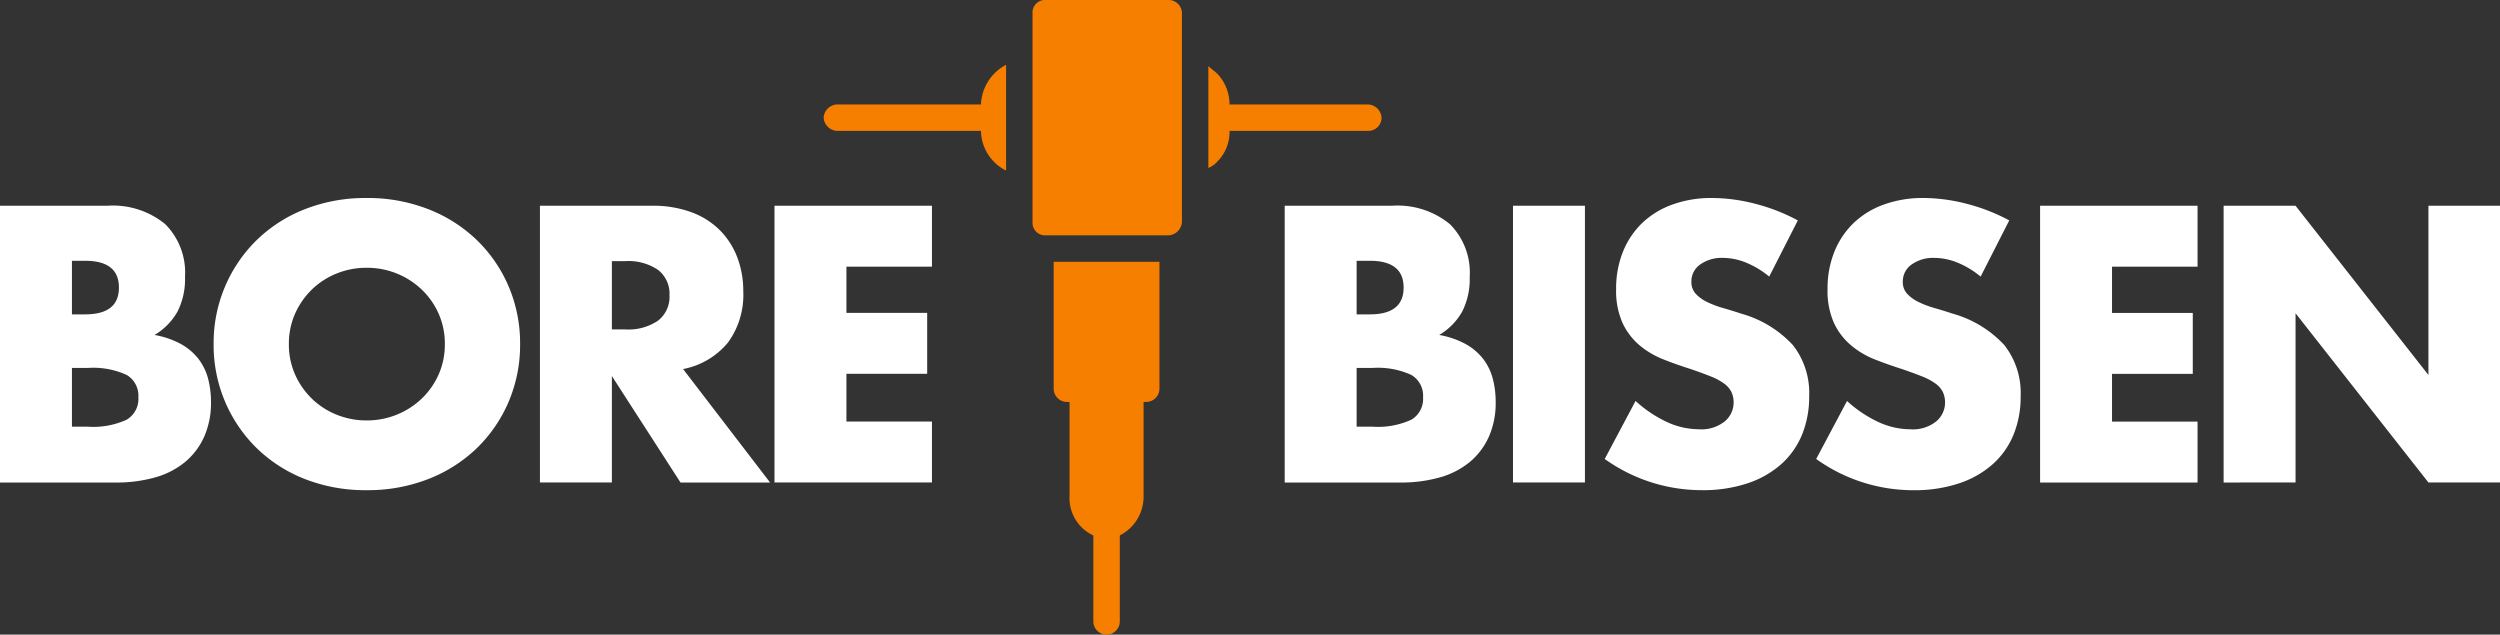 <?xml version="1.0" encoding="UTF-8"?> <svg xmlns="http://www.w3.org/2000/svg" width="258" height="65.491" viewBox="0 0 258 65.491"><rect x="0" y="0" width="258" height="65.491" fill="#333333" stroke="none"/><g id="Group_43" data-name="Group 43" transform="translate(-340.16 365.578)"><g id="Group_15" data-name="Group 15" transform="translate(425.16 -365.578)"><path id="Path_12" data-name="Path 12" d="M21.064,25.286H33.753a1.467,1.467,0,0,0,1.364-1.364V2.364A1.367,1.367,0,0,0,33.753,1H21.064A1.289,1.289,0,0,0,19.7,2.364V23.922A1.289,1.289,0,0,0,21.064,25.286Z" transform="translate(1.857 -1)" fill="#f77f00"></path><path id="Path_13" data-name="Path 13" d="M49.509,9.957H35.183a4.618,4.618,0,0,0-1.228-3.138C33.682,6.546,33.273,6.273,33,6V16.506a2.447,2.447,0,0,0,.955-.682,4.322,4.322,0,0,0,1.228-3.138H49.509a1.367,1.367,0,0,0,1.364-1.364A1.467,1.467,0,0,0,49.509,9.957Z" transform="translate(6.704 0.822)" fill="#f77f00"></path><path id="Path_14" data-name="Path 14" d="M22.729,16.815V5.9a4.828,4.828,0,0,0-2.592,4.093H5.264A1.467,1.467,0,0,0,3.9,11.358a1.467,1.467,0,0,0,1.364,1.364H20.136A4.655,4.655,0,0,0,22.729,16.815Z" transform="translate(-3.9 0.786)" fill="#f77f00"></path><path id="Path_20" data-name="Path 20" d="M30.578,35.263h.273A1.367,1.367,0,0,0,32.215,33.9V20.8H21.3V33.9a1.367,1.367,0,0,0,1.364,1.364h.273V44.95a4.248,4.248,0,0,0,2.456,4.093v8.869a1.364,1.364,0,1,0,2.729,0V49.043a4.5,4.5,0,0,0,2.456-4.093Z" transform="translate(2.44 6.215)" fill="#f77f00"></path></g><path id="Path_30" data-name="Path 30" d="M10.584-7.4h1.629a8.281,8.281,0,0,0,4.015-.72,2.485,2.485,0,0,0,1.212-2.311,2.485,2.485,0,0,0-1.212-2.311,8.281,8.281,0,0,0-4.015-.72H10.584Zm0-11.591h1.364q3.485,0,3.485-2.765t-3.485-2.765H10.584ZM3.16-30.2H14.221a8.511,8.511,0,0,1,5.985,1.894,7.066,7.066,0,0,1,2.046,5.455,7.4,7.4,0,0,1-.777,3.58,6.53,6.53,0,0,1-2.367,2.405,8.972,8.972,0,0,1,2.708.928,5.881,5.881,0,0,1,1.818,1.534,5.735,5.735,0,0,1,1,2.046,9.377,9.377,0,0,1,.3,2.424,8.574,8.574,0,0,1-.7,3.561,7.233,7.233,0,0,1-1.97,2.614,8.422,8.422,0,0,1-3.087,1.591,14.6,14.6,0,0,1-4.091.53H3.16ZM32.971-15.924a7.611,7.611,0,0,0,.644,3.144,7.95,7.95,0,0,0,1.742,2.5,7.876,7.876,0,0,0,2.557,1.648A8.188,8.188,0,0,0,41-8.045a8.188,8.188,0,0,0,3.087-.587,8.1,8.1,0,0,0,2.576-1.648,7.8,7.8,0,0,0,1.761-2.5,7.611,7.611,0,0,0,.644-3.144,7.611,7.611,0,0,0-.644-3.144,7.8,7.8,0,0,0-1.761-2.5,8.1,8.1,0,0,0-2.576-1.648A8.188,8.188,0,0,0,41-23.8a8.188,8.188,0,0,0-3.087.587,7.876,7.876,0,0,0-2.557,1.648,7.95,7.95,0,0,0-1.742,2.5A7.611,7.611,0,0,0,32.971-15.924Zm-7.765,0a14.919,14.919,0,0,1,1.174-5.928,14.793,14.793,0,0,1,3.258-4.792,14.885,14.885,0,0,1,4.981-3.2A17.087,17.087,0,0,1,41-31a17.129,17.129,0,0,1,6.364,1.155,15.053,15.053,0,0,1,5.019,3.2,14.649,14.649,0,0,1,3.277,4.792,14.919,14.919,0,0,1,1.174,5.928A14.919,14.919,0,0,1,55.662-10,14.649,14.649,0,0,1,52.385-5.2,15.053,15.053,0,0,1,47.366-2,17.129,17.129,0,0,1,41-.848,17.087,17.087,0,0,1,34.619-2a14.885,14.885,0,0,1-4.981-3.2A14.793,14.793,0,0,1,26.38-10,14.919,14.919,0,0,1,25.206-15.924Zm41.1-1.515h1.4a5.413,5.413,0,0,0,3.371-.909,3.108,3.108,0,0,0,1.174-2.614,3.108,3.108,0,0,0-1.174-2.614,5.413,5.413,0,0,0-3.371-.909h-1.4Zm16.326,15.8H73.389L66.306-12.628V-1.643H58.881V-30.2H70.435a11.34,11.34,0,0,1,4.167.7,8.063,8.063,0,0,1,2.936,1.913,8.066,8.066,0,0,1,1.742,2.8,9.769,9.769,0,0,1,.587,3.409,8.378,8.378,0,0,1-1.572,5.284,7.917,7.917,0,0,1-4.64,2.746ZM99.337-23.916H90.511v4.773h8.334v6.288H90.511v4.924h8.826v6.288H83.087V-30.2h16.25Z" transform="translate(337 -314.144)" fill="#fff"></path><path id="Path_29" data-name="Path 29" d="M10.584-7.4h1.629a8.281,8.281,0,0,0,4.015-.72,2.485,2.485,0,0,0,1.212-2.311,2.485,2.485,0,0,0-1.212-2.311,8.281,8.281,0,0,0-4.015-.72H10.584Zm0-11.591h1.364q3.485,0,3.485-2.765t-3.485-2.765H10.584ZM3.16-30.2H14.221a8.511,8.511,0,0,1,5.985,1.894,7.066,7.066,0,0,1,2.046,5.455,7.4,7.4,0,0,1-.777,3.58,6.53,6.53,0,0,1-2.367,2.405,8.972,8.972,0,0,1,2.708.928,5.881,5.881,0,0,1,1.818,1.534,5.735,5.735,0,0,1,1,2.046,9.377,9.377,0,0,1,.3,2.424,8.574,8.574,0,0,1-.7,3.561,7.233,7.233,0,0,1-1.97,2.614,8.422,8.422,0,0,1-3.087,1.591,14.6,14.6,0,0,1-4.091.53H3.16Zm30.986,0V-1.643H26.721V-30.2Zm19.016,7.311a9.168,9.168,0,0,0-2.424-1.458,6.438,6.438,0,0,0-2.349-.473,3.811,3.811,0,0,0-2.349.682,2.124,2.124,0,0,0-.909,1.78,1.771,1.771,0,0,0,.455,1.25,3.961,3.961,0,0,0,1.193.852,10.212,10.212,0,0,0,1.667.625q.928.265,1.837.568A11.455,11.455,0,0,1,55.6-15.829a7.99,7.99,0,0,1,1.686,5.284,10.287,10.287,0,0,1-.739,3.977,8.3,8.3,0,0,1-2.159,3.049,9.963,9.963,0,0,1-3.485,1.97,14.513,14.513,0,0,1-4.678.7,17.2,17.2,0,0,1-10.038-3.22l3.182-5.985a12.907,12.907,0,0,0,3.3,2.2,7.921,7.921,0,0,0,3.22.72A3.843,3.843,0,0,0,48.6-7.969a2.536,2.536,0,0,0,.89-1.894,2.558,2.558,0,0,0-.227-1.117,2.42,2.42,0,0,0-.758-.871,6.072,6.072,0,0,0-1.383-.739q-.852-.341-2.064-.758-1.439-.455-2.822-1a8.88,8.88,0,0,1-2.462-1.458A6.777,6.777,0,0,1,38.028-18.1a8.1,8.1,0,0,1-.663-3.5,10.122,10.122,0,0,1,.7-3.845,8.544,8.544,0,0,1,1.97-2.955,8.78,8.78,0,0,1,3.106-1.913A11.742,11.742,0,0,1,47.252-31a17.99,17.99,0,0,1,4.432.587,19.547,19.547,0,0,1,4.432,1.724Zm21.819,0a9.168,9.168,0,0,0-2.424-1.458,6.438,6.438,0,0,0-2.349-.473,3.811,3.811,0,0,0-2.349.682,2.124,2.124,0,0,0-.909,1.78,1.771,1.771,0,0,0,.455,1.25,3.961,3.961,0,0,0,1.193.852,10.213,10.213,0,0,0,1.667.625q.928.265,1.837.568a11.455,11.455,0,0,1,5.322,3.239,7.99,7.99,0,0,1,1.686,5.284,10.287,10.287,0,0,1-.739,3.977,8.3,8.3,0,0,1-2.159,3.049,9.963,9.963,0,0,1-3.485,1.97,14.513,14.513,0,0,1-4.678.7A17.2,17.2,0,0,1,58.01-4.067l3.182-5.985a12.907,12.907,0,0,0,3.3,2.2,7.921,7.921,0,0,0,3.22.72,3.843,3.843,0,0,0,2.708-.833,2.536,2.536,0,0,0,.89-1.894,2.558,2.558,0,0,0-.227-1.117,2.42,2.42,0,0,0-.758-.871,6.072,6.072,0,0,0-1.383-.739q-.852-.341-2.064-.758-1.439-.455-2.822-1A8.88,8.88,0,0,1,61.59-15.81,6.777,6.777,0,0,1,59.847-18.1a8.1,8.1,0,0,1-.663-3.5,10.122,10.122,0,0,1,.7-3.845,8.544,8.544,0,0,1,1.97-2.955,8.78,8.78,0,0,1,3.106-1.913A11.742,11.742,0,0,1,69.071-31a17.99,17.99,0,0,1,4.432.587,19.547,19.547,0,0,1,4.432,1.724Zm22.387-1.023H88.541v4.773h8.334v6.288H88.541v4.924h8.826v6.288H81.117V-30.2h16.25Zm2.689,22.273V-30.2h7.424l13.713,17.463V-30.2h7.387V-1.643h-7.387L107.481-19.106V-1.643Z" transform="translate(469.58 -314.144)" fill="#fff"></path></g></svg> 